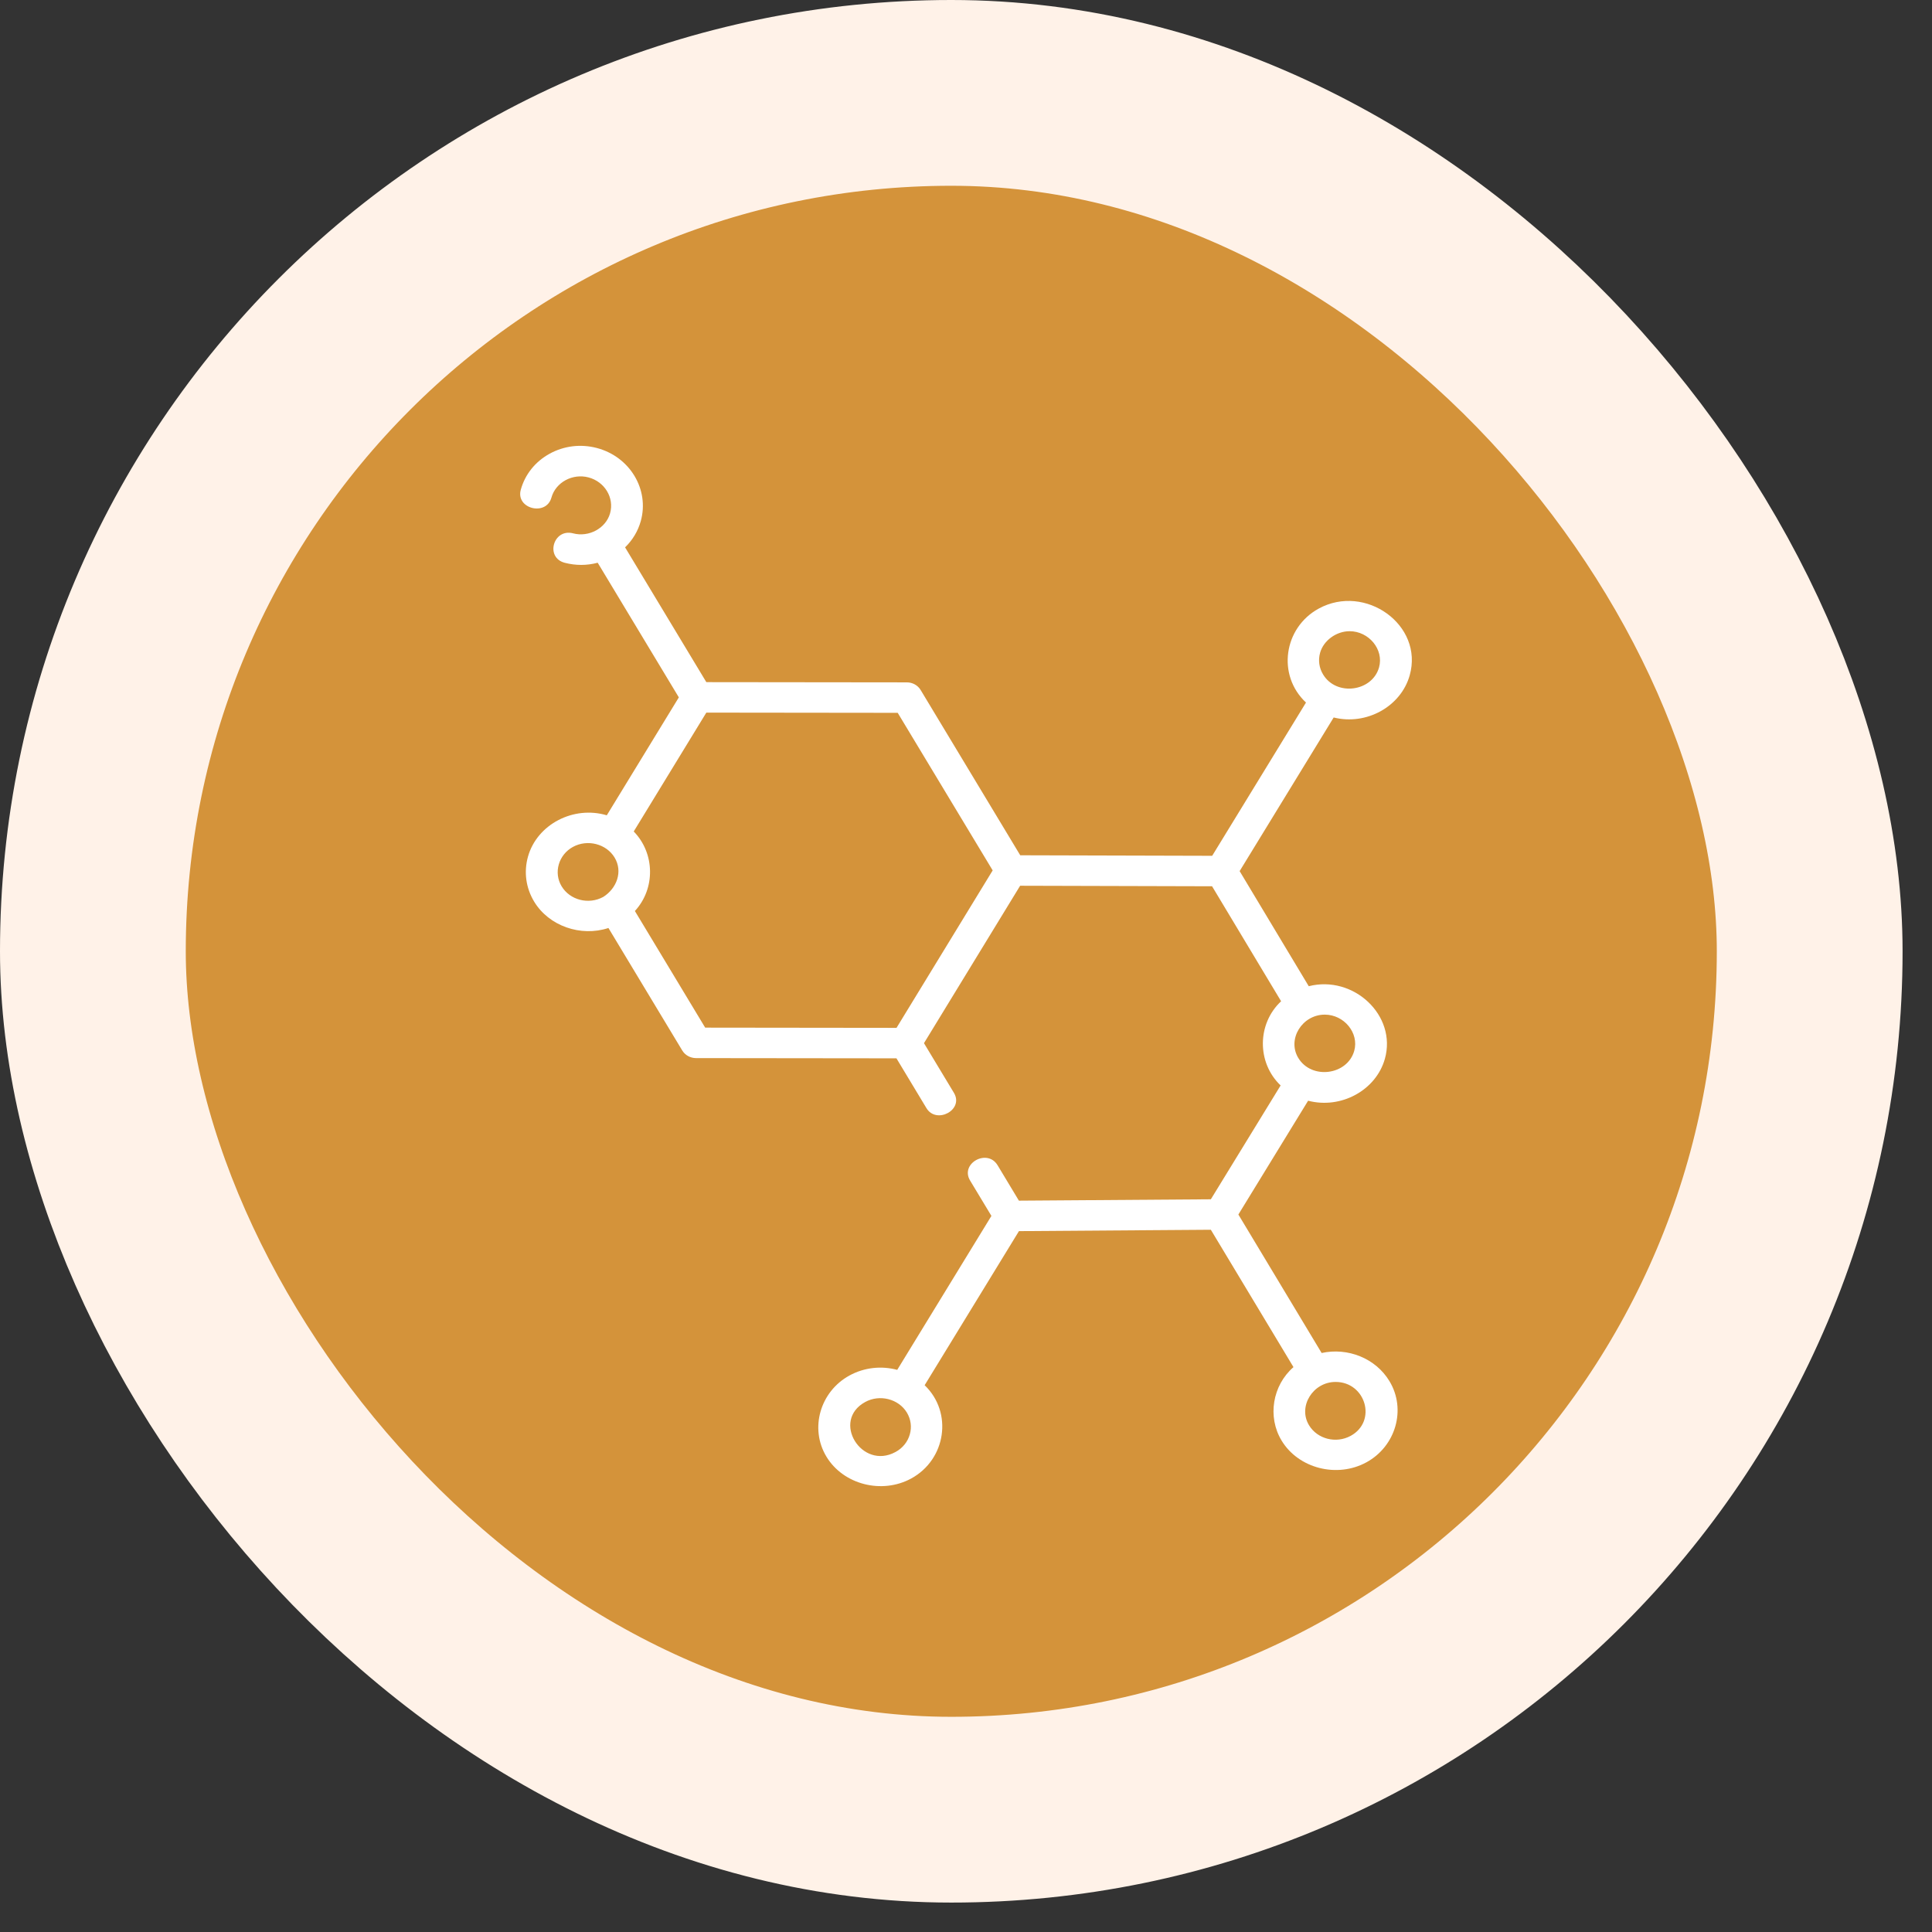 <svg xmlns="http://www.w3.org/2000/svg" width="52" height="52" viewBox="0 0 52 52" fill="none"><rect x="0" y="0" width="52" height="52" fill="#333333" stroke="none"/><rect x="2.5" y="2.5" width="46.208" height="46.208" rx="23.104" fill="#D4933A" stroke="#FFF2E8" stroke-width="5"></rect><path d="M35.896 19.311C36.776 19.531 37.705 19.018 37.942 18.178C38.325 16.82 36.743 15.696 35.492 16.381C34.55 16.896 34.364 18.175 35.151 18.909L32.626 23.034L27.46 23.02L24.779 18.571C24.702 18.444 24.561 18.366 24.409 18.366L19.011 18.36L16.824 14.732C17.025 14.538 17.171 14.296 17.247 14.024C17.483 13.174 16.953 12.292 16.064 12.058C15.631 11.944 15.179 11.999 14.791 12.213C14.406 12.425 14.131 12.769 14.017 13.181C13.874 13.693 14.7 13.904 14.842 13.392C14.957 12.98 15.412 12.737 15.838 12.849C16.275 12.964 16.537 13.396 16.421 13.813C16.308 14.22 15.848 14.467 15.425 14.355C14.892 14.215 14.666 15.007 15.199 15.147C15.495 15.224 15.791 15.224 16.087 15.146L18.271 18.77L16.332 21.944C15.434 21.676 14.455 22.189 14.211 23.055C14.095 23.467 14.154 23.897 14.376 24.266C14.772 24.923 15.631 25.223 16.376 24.977L18.363 28.274C18.439 28.4 18.58 28.478 18.732 28.479L24.128 28.485L24.935 29.825C25.203 30.269 25.951 29.872 25.675 29.414L24.869 28.077L27.457 23.84L32.623 23.854L34.481 26.949C33.833 27.555 33.825 28.601 34.468 29.215L32.59 32.279L27.424 32.316L26.85 31.363C26.573 30.904 25.834 31.315 26.11 31.774L26.684 32.726L24.149 36.87C23.731 36.758 23.269 36.8 22.863 37.022C22.076 37.453 21.784 38.445 22.243 39.205C22.697 39.959 23.738 40.224 24.527 39.793C25.46 39.283 25.654 38.021 24.887 37.283L27.425 33.136L32.59 33.099L34.814 36.796C34.249 37.289 34.108 38.133 34.493 38.771C34.947 39.525 35.989 39.79 36.778 39.358C37.565 38.928 37.857 37.935 37.398 37.175C37.023 36.553 36.271 36.263 35.572 36.416L33.331 32.689L35.208 29.626C36.093 29.858 37.035 29.346 37.274 28.499C37.603 27.33 36.429 26.237 35.225 26.544L33.365 23.446L35.896 19.311ZM35.531 17.568C35.624 17.238 35.968 16.989 36.325 16.989C36.841 16.989 37.253 17.48 37.117 17.964C36.932 18.618 35.968 18.747 35.611 18.153C35.503 17.975 35.475 17.767 35.531 17.568ZM24.488 38.605C24.432 38.807 24.295 38.976 24.104 39.08C23.192 39.579 22.365 38.239 23.287 37.735C23.677 37.521 24.186 37.651 24.409 38.02C24.516 38.199 24.545 38.407 24.488 38.605ZM15.116 23.855C14.893 23.485 15.036 23.005 15.42 22.795C15.811 22.581 16.319 22.711 16.542 23.081C16.771 23.461 16.598 23.912 16.238 24.14C15.844 24.356 15.341 24.228 15.116 23.855ZM17.088 24.52C17.643 23.919 17.63 22.968 17.057 22.379L19.011 19.18L24.162 19.186L26.718 23.427L24.13 27.665L18.98 27.659L17.088 24.52ZM35.947 37.195C36.757 37.195 37.071 38.253 36.354 38.646C35.96 38.861 35.457 38.733 35.232 38.36C34.927 37.854 35.339 37.195 35.947 37.195ZM35.657 27.309C36.173 27.309 36.585 27.8 36.449 28.285C36.264 28.939 35.3 29.067 34.943 28.474C34.638 27.968 35.049 27.309 35.657 27.309Z" fill="white"></path></svg>
